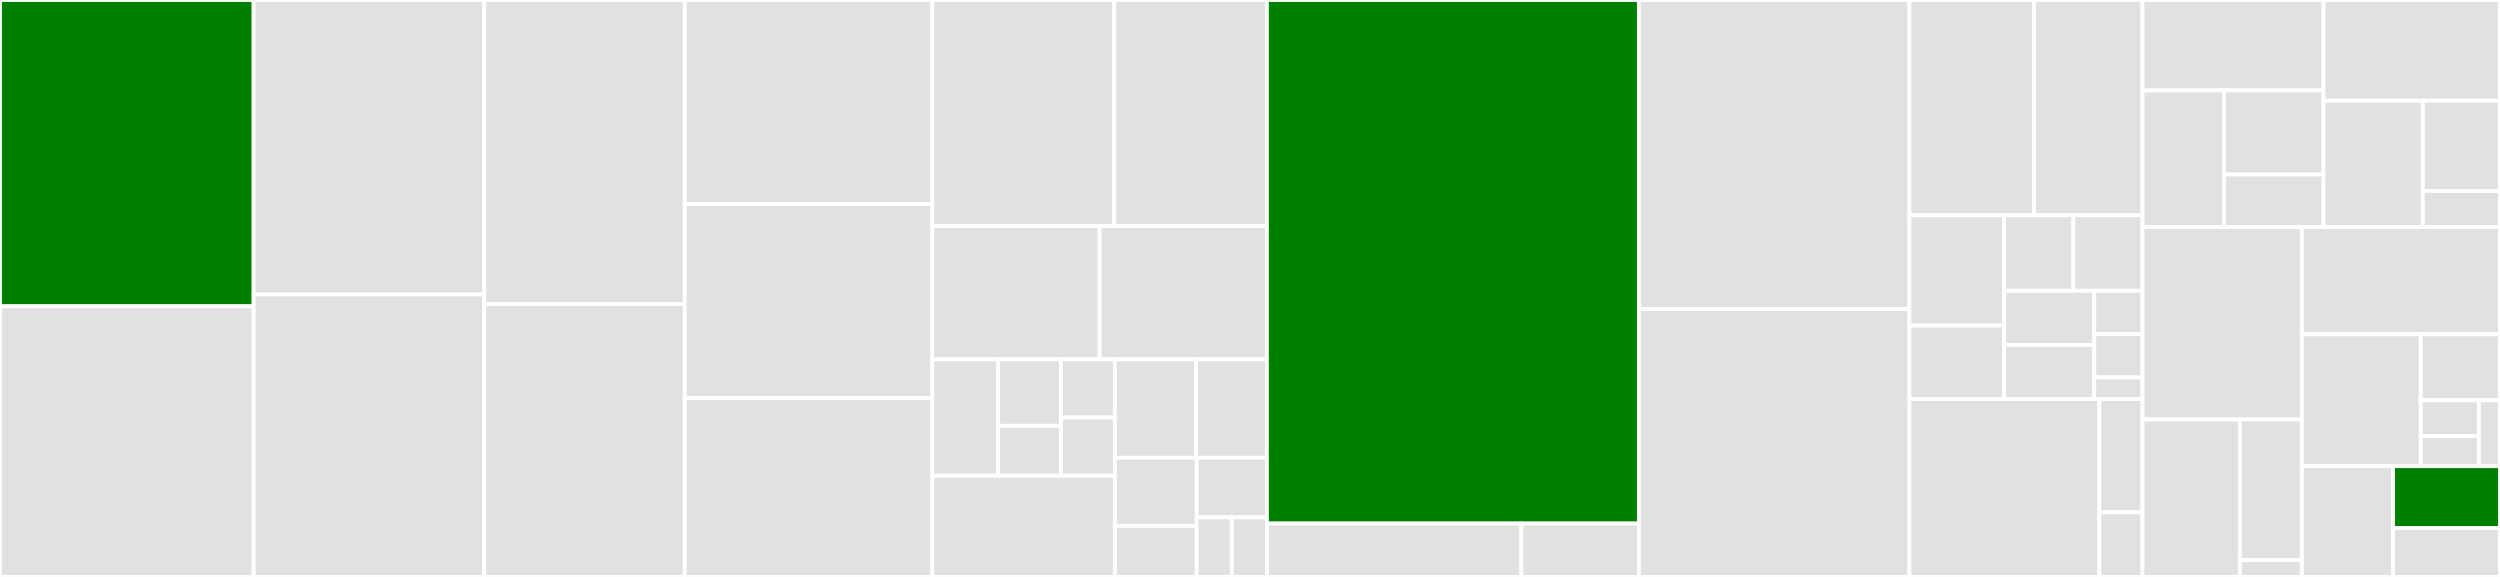 <svg baseProfile="full" width="650" height="150" viewBox="0 0 650 150" version="1.1"
xmlns="http://www.w3.org/2000/svg" xmlns:ev="http://www.w3.org/2001/xml-events"
xmlns:xlink="http://www.w3.org/1999/xlink">

<rect x="0" y="0" width="650" height="150" fill="#333333" stroke="none"/>

<style>rect.s{mask:url(#mask);}</style>
<defs>
  <pattern id="white" width="4" height="4" patternUnits="userSpaceOnUse" patternTransform="rotate(45)">
    <rect width="2" height="2" transform="translate(0,0)" fill="white"></rect>
  </pattern>
  <mask id="mask">
    <rect x="0" y="0" width="100%" height="100%" fill="url(#white)"></rect>
  </mask>
</defs>

<rect x="0" y="0" width="65.942" height="79.643" fill="green" stroke="white" stroke-width="1" class=" tooltipped" data-content="server/handler_namespace.go"><title>server/handler_namespace.go</title></rect>
<rect x="0" y="79.643" width="65.942" height="70.357" fill="#e1e1e1" stroke="white" stroke-width="1" class=" tooltipped" data-content="server/handler_service.go"><title>server/handler_service.go</title></rect>
<rect x="65.942" y="0" width="59.976" height="76.571" fill="#e1e1e1" stroke="white" stroke-width="1" class=" tooltipped" data-content="server/handler_prometheus.go"><title>server/handler_prometheus.go</title></rect>
<rect x="65.942" y="76.571" width="59.976" height="73.429" fill="#e1e1e1" stroke="white" stroke-width="1" class=" tooltipped" data-content="server/handler_deployment.go"><title>server/handler_deployment.go</title></rect>
<rect x="125.918" y="0" width="52.126" height="79.066" fill="#e1e1e1" stroke="white" stroke-width="1" class=" tooltipped" data-content="server/handler_user.go"><title>server/handler_user.go</title></rect>
<rect x="125.918" y="79.066" width="52.126" height="70.934" fill="#e1e1e1" stroke="white" stroke-width="1" class=" tooltipped" data-content="server/handler_network.go"><title>server/handler_network.go</title></rect>
<rect x="178.043" y="0" width="64.372" height="53.049" fill="#e1e1e1" stroke="white" stroke-width="1" class=" tooltipped" data-content="server/route.go"><title>server/route.go</title></rect>
<rect x="178.043" y="53.049" width="64.372" height="50.488" fill="#e1e1e1" stroke="white" stroke-width="1" class=" tooltipped" data-content="server/handler_pod.go"><title>server/handler_pod.go</title></rect>
<rect x="178.043" y="103.537" width="64.372" height="46.463" fill="#e1e1e1" stroke="white" stroke-width="1" class=" tooltipped" data-content="server/handler_terminal.go"><title>server/handler_terminal.go</title></rect>
<rect x="242.415" y="0" width="47.298" height="58.755" fill="#e1e1e1" stroke="white" stroke-width="1" class=" tooltipped" data-content="server/handler_storage.go"><title>server/handler_storage.go</title></rect>
<rect x="289.714" y="0" width="39.682" height="58.755" fill="#e1e1e1" stroke="white" stroke-width="1" class=" tooltipped" data-content="server/handler_volume.go"><title>server/handler_volume.go</title></rect>
<rect x="242.415" y="58.755" width="43.49" height="34.657" fill="#e1e1e1" stroke="white" stroke-width="1" class=" tooltipped" data-content="server/handler_app.go"><title>server/handler_app.go</title></rect>
<rect x="285.906" y="58.755" width="43.49" height="34.657" fill="#e1e1e1" stroke="white" stroke-width="1" class=" tooltipped" data-content="server/route_filter.go"><title>server/route_filter.go</title></rect>
<rect x="242.415" y="93.412" width="17.111" height="30.28" fill="#e1e1e1" stroke="white" stroke-width="1" class=" tooltipped" data-content="server/backend/jwt.go"><title>server/backend/jwt.go</title></rect>
<rect x="259.526" y="93.412" width="16.333" height="17.303" fill="#e1e1e1" stroke="white" stroke-width="1" class=" tooltipped" data-content="server/backend/authenticate.go"><title>server/backend/authenticate.go</title></rect>
<rect x="259.526" y="110.714" width="16.333" height="12.977" fill="#e1e1e1" stroke="white" stroke-width="1" class=" tooltipped" data-content="server/backend/pod.go"><title>server/backend/pod.go</title></rect>
<rect x="275.86" y="93.412" width="14" height="15.14" fill="#e1e1e1" stroke="white" stroke-width="1" class=" tooltipped" data-content="server/backend/user.go"><title>server/backend/user.go</title></rect>
<rect x="275.86" y="108.551" width="14" height="15.14" fill="#e1e1e1" stroke="white" stroke-width="1" class=" tooltipped" data-content="server/backend/network.go"><title>server/backend/network.go</title></rect>
<rect x="242.415" y="123.691" width="47.444" height="26.309" fill="#e1e1e1" stroke="white" stroke-width="1" class=" tooltipped" data-content="server/handler_log.go"><title>server/handler_log.go</title></rect>
<rect x="289.859" y="93.412" width="21.148" height="25.614" fill="#e1e1e1" stroke="white" stroke-width="1" class=" tooltipped" data-content="server/testutils.go"><title>server/testutils.go</title></rect>
<rect x="311.007" y="93.412" width="18.389" height="25.614" fill="#e1e1e1" stroke="white" stroke-width="1" class=" tooltipped" data-content="server/handler_registry.go"><title>server/handler_registry.go</title></rect>
<rect x="289.859" y="119.025" width="21.289" height="17.7" fill="#e1e1e1" stroke="white" stroke-width="1" class=" tooltipped" data-content="server/handler_ovs.go"><title>server/handler_ovs.go</title></rect>
<rect x="289.859" y="136.725" width="21.289" height="13.275" fill="#e1e1e1" stroke="white" stroke-width="1" class=" tooltipped" data-content="server/app.go"><title>server/app.go</title></rect>
<rect x="311.148" y="119.025" width="18.248" height="15.487" fill="#e1e1e1" stroke="white" stroke-width="1" class=" tooltipped" data-content="server/handler_shell.go"><title>server/handler_shell.go</title></rect>
<rect x="311.148" y="134.513" width="9.124" height="15.487" fill="#e1e1e1" stroke="white" stroke-width="1" class=" tooltipped" data-content="server/handler_version.go"><title>server/handler_version.go</title></rect>
<rect x="320.272" y="134.513" width="9.124" height="15.487" fill="#e1e1e1" stroke="white" stroke-width="1" class=" tooltipped" data-content="server/autocert.go"><title>server/autocert.go</title></rect>
<rect x="329.396" y="0" width="96.715" height="136.12" fill="green" stroke="white" stroke-width="1" class=" tooltipped" data-content="prometheuscontroller/controller.go"><title>prometheuscontroller/controller.go</title></rect>
<rect x="329.396" y="136.12" width="66.173" height="13.88" fill="#e1e1e1" stroke="white" stroke-width="1" class=" tooltipped" data-content="prometheuscontroller/expression.go"><title>prometheuscontroller/expression.go</title></rect>
<rect x="395.57" y="136.12" width="30.542" height="13.88" fill="#e1e1e1" stroke="white" stroke-width="1" class=" tooltipped" data-content="prometheuscontroller/query.go"><title>prometheuscontroller/query.go</title></rect>
<rect x="426.111" y="0" width="70.338" height="80.357" fill="#e1e1e1" stroke="white" stroke-width="1" class=" tooltipped" data-content="deployment/deployment.go"><title>deployment/deployment.go</title></rect>
<rect x="426.111" y="80.357" width="70.338" height="69.643" fill="#e1e1e1" stroke="white" stroke-width="1" class=" tooltipped" data-content="pod/pod.go"><title>pod/pod.go</title></rect>
<rect x="496.449" y="0" width="32.406" height="55.959" fill="#e1e1e1" stroke="white" stroke-width="1" class=" tooltipped" data-content="container/log.go"><title>container/log.go</title></rect>
<rect x="528.856" y="0" width="28.198" height="55.959" fill="#e1e1e1" stroke="white" stroke-width="1" class=" tooltipped" data-content="container/container.go"><title>container/container.go</title></rect>
<rect x="496.449" y="55.959" width="24.636" height="28.679" fill="#e1e1e1" stroke="white" stroke-width="1" class=" tooltipped" data-content="kubernetes/nodes.go"><title>kubernetes/nodes.go</title></rect>
<rect x="496.449" y="84.637" width="24.636" height="19.119" fill="#e1e1e1" stroke="white" stroke-width="1" class=" tooltipped" data-content="kubernetes/pods.go"><title>kubernetes/pods.go</title></rect>
<rect x="521.085" y="55.959" width="17.984" height="19.643" fill="#e1e1e1" stroke="white" stroke-width="1" class=" tooltipped" data-content="kubernetes/deployment.go"><title>kubernetes/deployment.go</title></rect>
<rect x="539.069" y="55.959" width="17.984" height="19.643" fill="#e1e1e1" stroke="white" stroke-width="1" class=" tooltipped" data-content="kubernetes/namespaces.go"><title>kubernetes/namespaces.go</title></rect>
<rect x="521.085" y="75.602" width="23.421" height="14.077" fill="#e1e1e1" stroke="white" stroke-width="1" class=" tooltipped" data-content="kubernetes/services.go"><title>kubernetes/services.go</title></rect>
<rect x="521.085" y="89.679" width="23.421" height="14.077" fill="#e1e1e1" stroke="white" stroke-width="1" class=" tooltipped" data-content="kubernetes/pvc.go"><title>kubernetes/pvc.go</title></rect>
<rect x="544.506" y="75.602" width="12.547" height="11.262" fill="#e1e1e1" stroke="white" stroke-width="1" class=" tooltipped" data-content="kubernetes/yaml.go"><title>kubernetes/yaml.go</title></rect>
<rect x="544.506" y="86.864" width="12.547" height="11.262" fill="#e1e1e1" stroke="white" stroke-width="1" class=" tooltipped" data-content="kubernetes/storageclass.go"><title>kubernetes/storageclass.go</title></rect>
<rect x="544.506" y="98.125" width="12.547" height="5.631" fill="#e1e1e1" stroke="white" stroke-width="1" class=" tooltipped" data-content="kubernetes/kubectl.go"><title>kubernetes/kubectl.go</title></rect>
<rect x="496.449" y="103.756" width="49.4" height="46.244" fill="#e1e1e1" stroke="white" stroke-width="1" class=" tooltipped" data-content="storageprovider/nfs.go"><title>storageprovider/nfs.go</title></rect>
<rect x="545.849" y="103.756" width="11.204" height="29.428" fill="#e1e1e1" stroke="white" stroke-width="1" class=" tooltipped" data-content="storageprovider/fake.go"><title>storageprovider/fake.go</title></rect>
<rect x="545.849" y="133.184" width="11.204" height="16.816" fill="#e1e1e1" stroke="white" stroke-width="1" class=" tooltipped" data-content="storageprovider/storage.go"><title>storageprovider/storage.go</title></rect>
<rect x="557.053" y="0" width="47.072" height="23.515" fill="#e1e1e1" stroke="white" stroke-width="1" class=" tooltipped" data-content="net/http/response.go"><title>net/http/response.go</title></rect>
<rect x="557.053" y="23.515" width="21.215" height="35.522" fill="#e1e1e1" stroke="white" stroke-width="1" class=" tooltipped" data-content="net/http/query/query.go"><title>net/http/query/query.go</title></rect>
<rect x="578.269" y="23.515" width="25.856" height="21.86" fill="#e1e1e1" stroke="white" stroke-width="1" class=" tooltipped" data-content="net/http/responsetest/assert.go"><title>net/http/responsetest/assert.go</title></rect>
<rect x="578.269" y="45.375" width="25.856" height="13.662" fill="#e1e1e1" stroke="white" stroke-width="1" class=" tooltipped" data-content="net/http/handler.go"><title>net/http/handler.go</title></rect>
<rect x="604.125" y="0" width="45.875" height="26.182" fill="#e1e1e1" stroke="white" stroke-width="1" class=" tooltipped" data-content="networkprovider/ovs_netdev.go"><title>networkprovider/ovs_netdev.go</title></rect>
<rect x="604.125" y="26.182" width="25.805" height="32.855" fill="#e1e1e1" stroke="white" stroke-width="1" class=" tooltipped" data-content="networkprovider/ovs_system.go"><title>networkprovider/ovs_system.go</title></rect>
<rect x="629.93" y="26.182" width="20.07" height="23.468" fill="#e1e1e1" stroke="white" stroke-width="1" class=" tooltipped" data-content="networkprovider/network.go"><title>networkprovider/network.go</title></rect>
<rect x="629.93" y="49.65" width="20.07" height="9.387" fill="#e1e1e1" stroke="white" stroke-width="1" class=" tooltipped" data-content="networkprovider/fake.go"><title>networkprovider/fake.go</title></rect>
<rect x="557.053" y="59.037" width="41.425" height="50.03" fill="#e1e1e1" stroke="white" stroke-width="1" class=" tooltipped" data-content="networkcontroller/network_controller.go"><title>networkcontroller/network_controller.go</title></rect>
<rect x="557.053" y="109.067" width="25.315" height="40.933" fill="#e1e1e1" stroke="white" stroke-width="1" class=" tooltipped" data-content="serviceprovider/serviceprovider.go"><title>serviceprovider/serviceprovider.go</title></rect>
<rect x="582.368" y="109.067" width="16.11" height="36.548" fill="#e1e1e1" stroke="white" stroke-width="1" class=" tooltipped" data-content="serviceprovider/default_admin.go"><title>serviceprovider/default_admin.go</title></rect>
<rect x="582.368" y="145.614" width="16.11" height="4.386" fill="#e1e1e1" stroke="white" stroke-width="1" class=" tooltipped" data-content="serviceprovider/validator.go"><title>serviceprovider/validator.go</title></rect>
<rect x="598.478" y="59.037" width="51.522" height="27.883" fill="#e1e1e1" stroke="white" stroke-width="1" class=" tooltipped" data-content="ovscontroller/ovs_system.go"><title>ovscontroller/ovs_system.go</title></rect>
<rect x="598.478" y="86.92" width="30.913" height="34.282" fill="#e1e1e1" stroke="white" stroke-width="1" class=" tooltipped" data-content="volume/volume.go"><title>volume/volume.go</title></rect>
<rect x="629.391" y="86.92" width="20.609" height="17.141" fill="#e1e1e1" stroke="white" stroke-width="1" class=" tooltipped" data-content="utils/intersection.go"><title>utils/intersection.go</title></rect>
<rect x="629.391" y="104.061" width="15.113" height="9.35" fill="#e1e1e1" stroke="white" stroke-width="1" class=" tooltipped" data-content="utils/password.go"><title>utils/password.go</title></rect>
<rect x="629.391" y="113.411" width="15.113" height="7.791" fill="#e1e1e1" stroke="white" stroke-width="1" class=" tooltipped" data-content="utils/utils.go"><title>utils/utils.go</title></rect>
<rect x="644.504" y="104.061" width="5.496" height="17.141" fill="#e1e1e1" stroke="white" stroke-width="1" class=" tooltipped" data-content="utils/net.go"><title>utils/net.go</title></rect>
<rect x="598.478" y="121.203" width="23.717" height="28.797" fill="#e1e1e1" stroke="white" stroke-width="1" class=" tooltipped" data-content="service/service.go"><title>service/service.go</title></rect>
<rect x="622.194" y="121.203" width="27.806" height="16.093" fill="green" stroke="white" stroke-width="1" class=" tooltipped" data-content="namespace/namespace.go"><title>namespace/namespace.go</title></rect>
<rect x="622.194" y="137.295" width="27.806" height="12.705" fill="#e1e1e1" stroke="white" stroke-width="1" class=" tooltipped" data-content="kubeutils/status.go"><title>kubeutils/status.go</title></rect>
</svg>